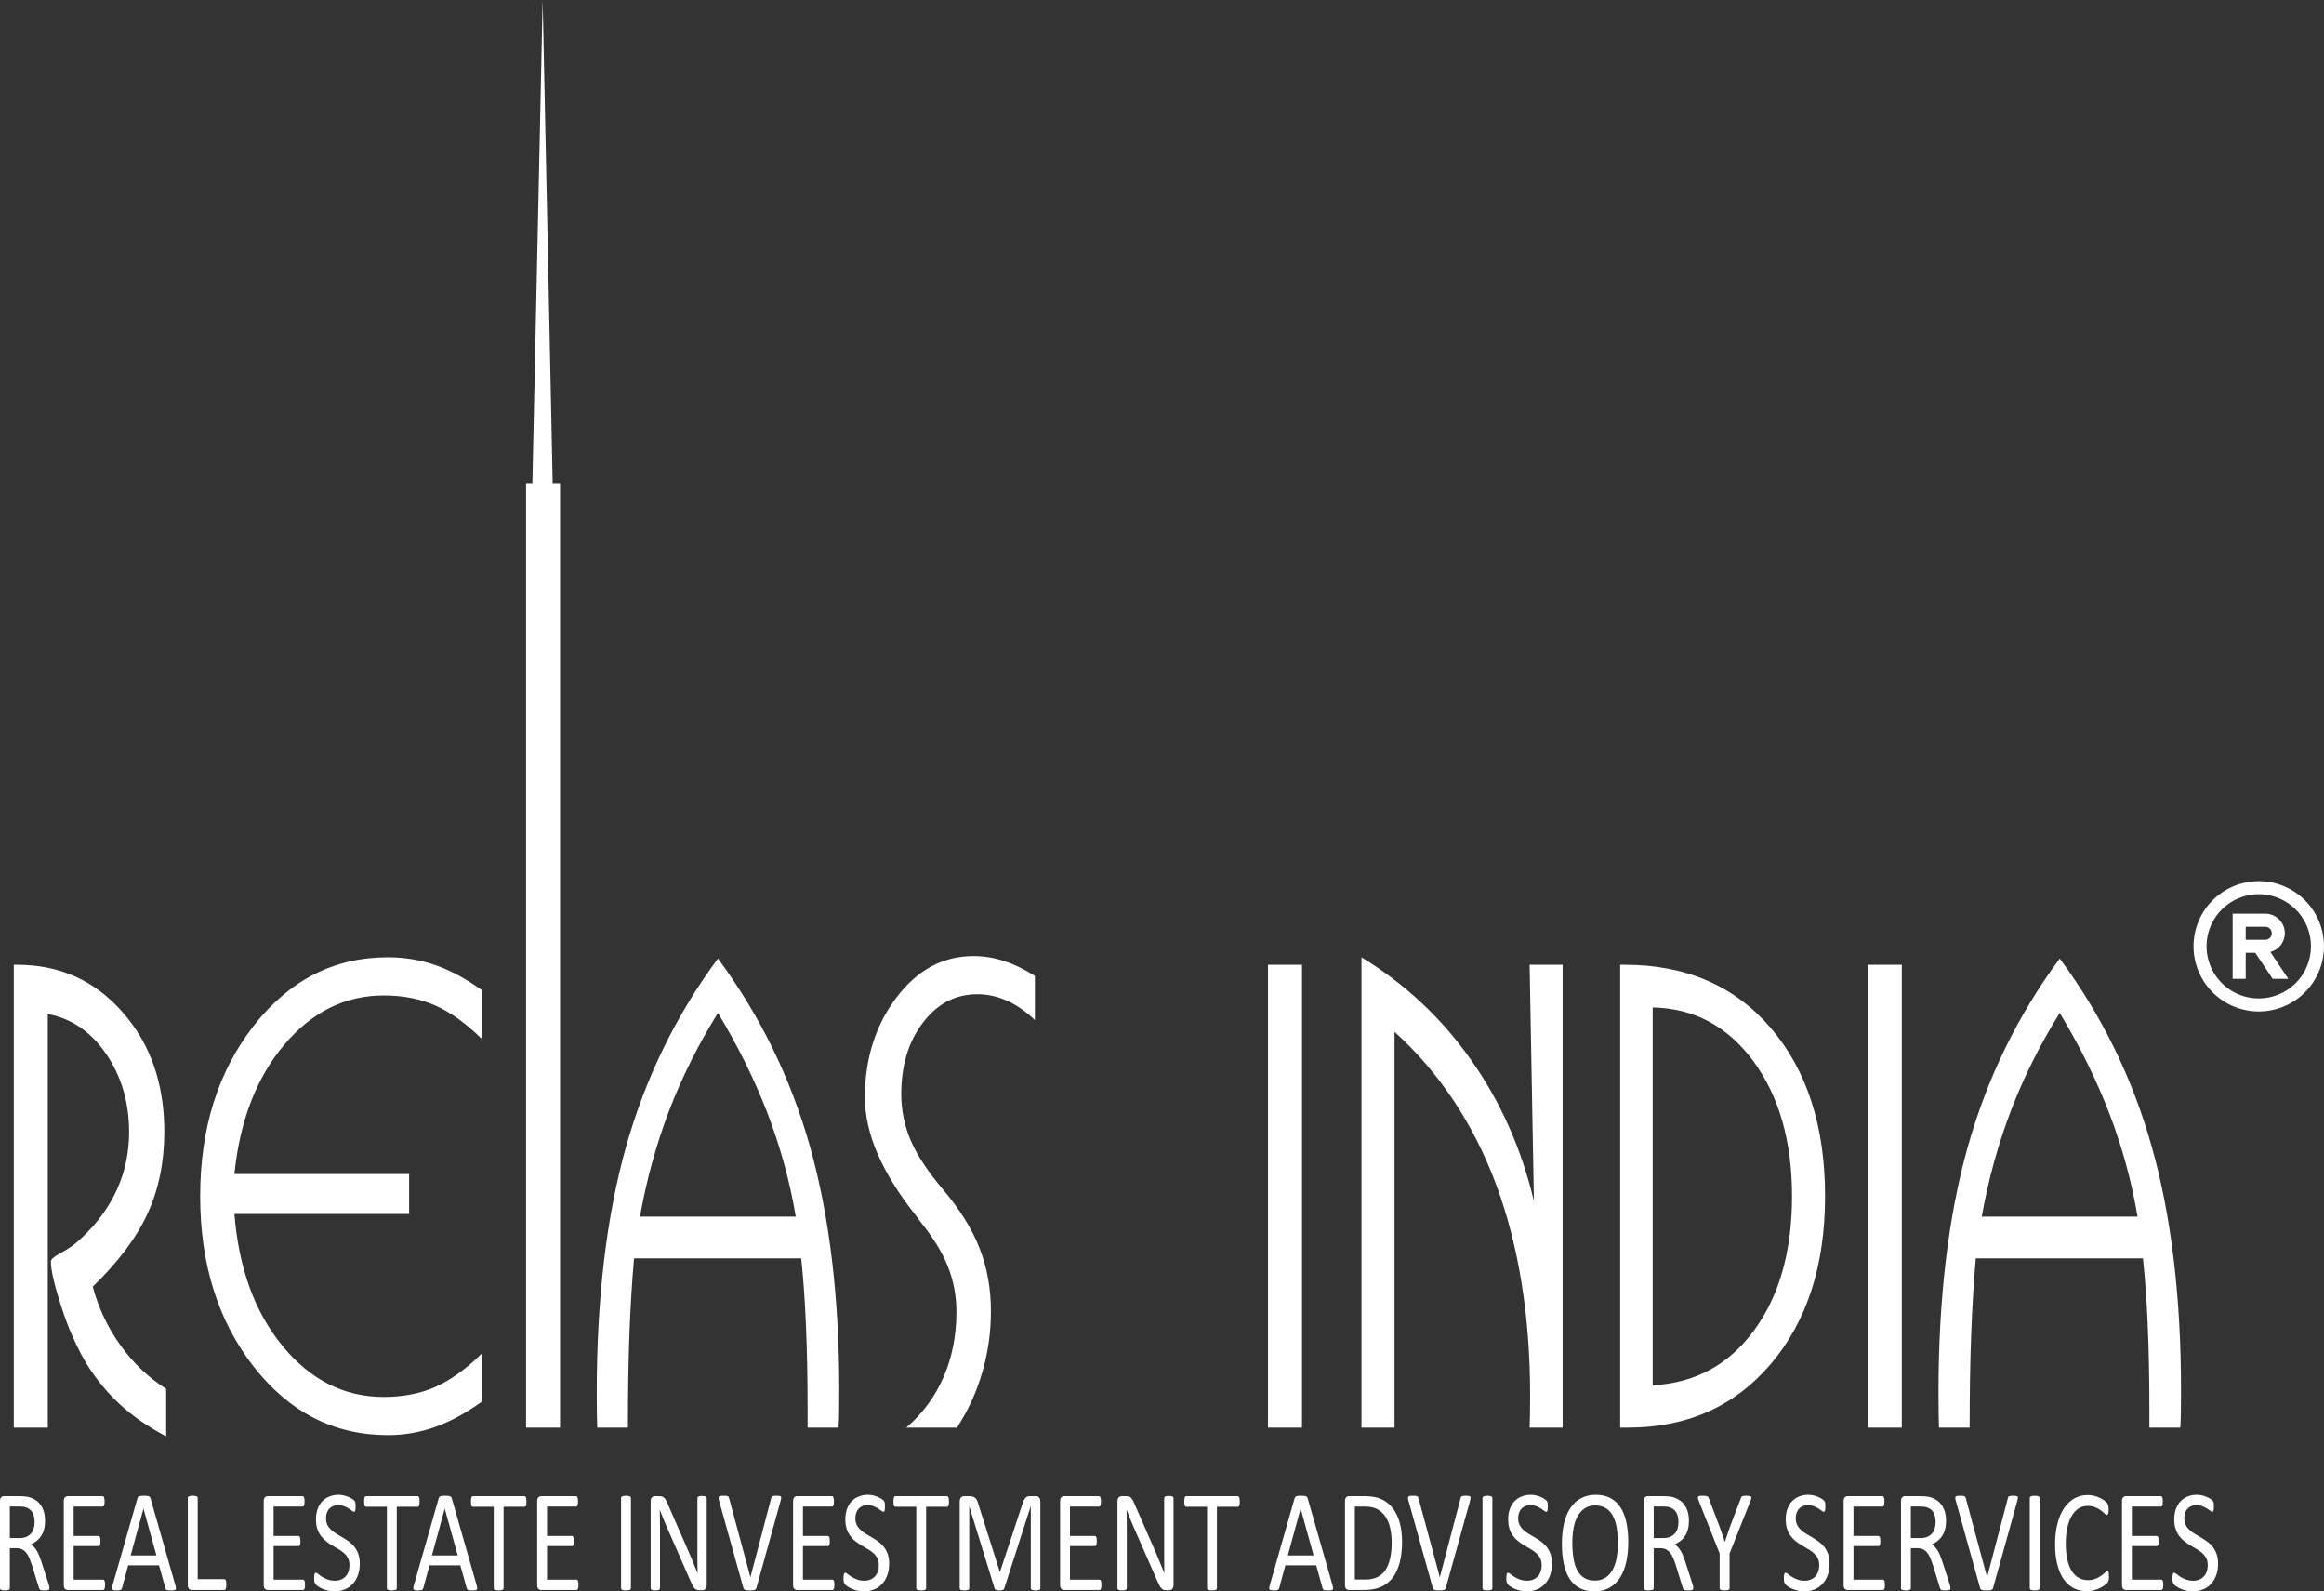 <svg width="149" height="102" viewBox="0 0 149 102" fill="none" xmlns="http://www.w3.org/2000/svg">
<rect x="0" y="0" width="149" height="102" fill="#333333" stroke="none"/>
<g clip-path="url(#clip0_107_583)">
<path d="M3.064 91.505H0.885V61.838H1.098C3.834 61.838 6.086 62.85 7.866 64.883C9.645 66.907 10.535 69.458 10.535 72.529C10.535 74.483 10.176 76.231 9.458 77.789C8.745 79.342 7.57 80.899 5.947 82.47C6.311 83.832 6.903 85.081 7.72 86.225C8.542 87.369 9.521 88.303 10.654 89.019V92.064C9.531 91.473 8.559 90.809 7.735 90.058C6.92 89.316 6.207 88.454 5.593 87.481C4.943 86.41 4.391 85.18 3.944 83.786C3.491 82.393 3.262 81.419 3.262 80.854C3.262 80.709 3.496 80.518 3.954 80.275C4.417 80.032 4.844 79.723 5.229 79.348C6.233 78.408 6.992 77.368 7.507 76.224C8.023 75.08 8.277 73.864 8.277 72.568C8.277 70.662 7.788 68.999 6.815 67.565C5.838 66.132 4.589 65.277 3.064 64.994V91.505ZM30.881 86.764V89.849C29.836 90.592 28.832 91.137 27.869 91.473C26.912 91.814 25.908 91.985 24.862 91.985C21.419 91.985 18.551 90.519 16.262 87.594C13.979 84.667 12.834 81.024 12.834 76.672C12.834 72.319 13.979 68.677 16.262 65.751C18.551 62.825 21.419 61.358 24.862 61.358C25.929 61.358 26.943 61.522 27.911 61.858C28.873 62.194 29.867 62.726 30.881 63.456V66.579C29.877 65.593 28.889 64.883 27.916 64.449C26.948 64.022 25.84 63.804 24.603 63.804C22.12 63.804 19.993 64.863 18.214 66.974C16.439 69.084 15.373 71.839 15.03 75.245H26.23V77.809H15.03C15.306 81.287 16.335 84.114 18.125 86.284C19.914 88.454 22.074 89.539 24.603 89.539C25.84 89.539 26.948 89.323 27.916 88.895C28.889 88.461 29.877 87.751 30.881 86.764ZM33.727 91.505V30.962L34.133 30.96L34.792 0L35.433 30.96L35.907 30.962V91.505H33.727ZM41.031 77.98H51.02C50.65 75.771 50.057 73.588 49.235 71.424C48.408 69.262 47.342 67.092 46.03 64.923C44.76 66.968 43.715 69.058 42.893 71.208C42.071 73.365 41.452 75.619 41.031 77.98ZM38.29 91.505C38.279 91.249 38.274 90.965 38.269 90.657C38.264 90.348 38.259 89.894 38.259 89.289C38.259 83.227 38.882 77.98 40.126 73.542C41.37 69.104 43.341 65.073 46.03 61.437C48.726 65.073 50.697 69.098 51.94 73.522C53.183 77.947 53.808 83.154 53.808 89.138C53.808 89.763 53.803 90.242 53.797 90.572C53.792 90.9 53.782 91.21 53.761 91.505H51.779V90.447C51.779 88.349 51.743 86.501 51.67 84.883C51.602 83.273 51.498 81.866 51.369 80.656H40.652C40.521 82.109 40.422 83.727 40.354 85.522C40.287 87.317 40.257 89.309 40.257 91.505H38.29ZM58.105 91.505C59.151 90.604 59.947 89.526 60.498 88.256C61.044 86.995 61.32 85.6 61.32 84.089C61.32 83.076 61.143 82.116 60.784 81.209C60.431 80.302 59.838 79.328 59 78.289C58.942 78.21 58.849 78.093 58.73 77.921C56.544 75.173 55.452 72.655 55.452 70.353C55.452 67.861 56.124 65.725 57.465 63.949C58.808 62.167 60.457 61.279 62.418 61.279C63.068 61.279 63.713 61.384 64.353 61.589C64.993 61.793 65.659 62.115 66.351 62.548V65.383C65.794 64.844 65.202 64.429 64.577 64.146C63.947 63.863 63.313 63.725 62.663 63.725C61.259 63.725 60.093 64.33 59.172 65.547C58.246 66.757 57.783 68.282 57.783 70.123C57.783 71.162 57.986 72.148 58.386 73.088C58.787 74.028 59.473 75.074 60.452 76.231C61.529 77.5 62.314 78.757 62.797 79.992C63.287 81.235 63.531 82.583 63.531 84.049C63.531 85.383 63.349 86.685 62.979 87.948C62.615 89.217 62.074 90.4 61.352 91.505H58.105ZM81.297 91.505V61.838H83.477V91.505H81.297ZM87.29 91.505V61.358C90.073 63.055 92.415 65.237 94.303 67.92C96.197 70.596 97.543 73.615 98.345 76.981L98.069 61.838H100.186V91.505H98.069C98.079 91.262 98.085 90.999 98.091 90.716C98.096 90.433 98.101 90.013 98.101 89.46C98.101 84.338 97.371 79.828 95.921 75.922C94.464 72.017 92.294 68.755 89.408 66.132V91.505H87.29ZM103.876 61.838H104.182C108.1 61.838 111.221 63.192 113.536 65.895C115.85 68.598 117.011 72.187 117.011 76.672C117.011 81.103 115.856 84.68 113.546 87.408C111.231 90.138 108.173 91.505 104.364 91.505H103.876V61.838ZM105.961 64.573V88.789C108.677 88.651 110.84 87.475 112.464 85.266C114.082 83.057 114.893 80.19 114.893 76.672C114.893 73.155 114.067 70.268 112.418 68.019C110.763 65.777 108.614 64.626 105.961 64.573ZM119.753 91.505V61.838H121.933V91.505H119.753ZM127.057 77.98H137.046C136.675 75.771 136.083 73.588 135.26 71.424C134.433 69.262 133.367 67.092 132.056 64.923C130.786 66.968 129.741 69.058 128.919 71.208C128.097 73.365 127.478 75.619 127.057 77.98ZM124.315 91.505C124.304 91.249 124.299 90.965 124.294 90.657C124.288 90.348 124.283 89.894 124.283 89.289C124.283 83.227 124.908 77.98 126.152 73.542C127.394 69.104 129.367 65.073 132.056 61.437C134.75 65.073 136.722 69.098 137.965 73.522C139.209 77.947 139.834 83.154 139.834 89.138C139.834 89.763 139.828 90.242 139.823 90.572C139.818 90.9 139.808 91.21 139.786 91.505H137.805V90.447C137.805 88.349 137.768 86.501 137.696 84.883C137.628 83.273 137.524 81.866 137.393 80.656H126.676C126.547 82.109 126.448 83.727 126.38 85.522C126.312 87.317 126.281 89.309 126.281 91.505H124.315Z" fill="white"/>
<path d="M3.172 101.791C3.172 101.815 3.169 101.837 3.161 101.856C3.155 101.875 3.139 101.888 3.113 101.902C3.09 101.915 3.054 101.924 3.011 101.93C2.967 101.936 2.908 101.94 2.835 101.94C2.771 101.94 2.718 101.936 2.678 101.93C2.638 101.924 2.605 101.912 2.581 101.9C2.556 101.886 2.537 101.867 2.524 101.842C2.51 101.816 2.499 101.786 2.489 101.748L2.052 100.331C1.999 100.169 1.945 100.022 1.891 99.888C1.835 99.752 1.771 99.637 1.694 99.538C1.619 99.442 1.53 99.365 1.427 99.311C1.324 99.257 1.2 99.231 1.055 99.231H0.632V101.791C0.632 101.815 0.625 101.837 0.615 101.856C0.604 101.875 0.586 101.888 0.563 101.9C0.54 101.911 0.509 101.92 0.468 101.927C0.427 101.935 0.378 101.94 0.315 101.94C0.255 101.94 0.203 101.935 0.163 101.927C0.122 101.92 0.09 101.911 0.065 101.9C0.041 101.888 0.023 101.875 0.015 101.856C0.004 101.837 0 101.815 0 101.791V96.224C0 96.102 0.025 96.018 0.074 95.97C0.125 95.922 0.178 95.898 0.233 95.898H1.246C1.365 95.898 1.466 95.902 1.546 95.909C1.625 95.917 1.697 95.927 1.759 95.934C1.945 95.976 2.107 96.04 2.248 96.126C2.389 96.213 2.507 96.323 2.603 96.457C2.698 96.59 2.77 96.743 2.819 96.913C2.866 97.086 2.89 97.275 2.89 97.483C2.89 97.685 2.869 97.865 2.825 98.024C2.782 98.183 2.721 98.325 2.639 98.447C2.559 98.569 2.462 98.676 2.349 98.766C2.236 98.855 2.11 98.931 1.97 98.993C2.049 99.035 2.12 99.091 2.184 99.158C2.248 99.225 2.307 99.304 2.362 99.398C2.417 99.49 2.47 99.597 2.519 99.717C2.568 99.839 2.616 99.974 2.665 100.127L3.092 101.451C3.126 101.563 3.149 101.642 3.159 101.686C3.167 101.731 3.172 101.766 3.172 101.791ZM2.22 97.567C2.22 97.33 2.179 97.132 2.096 96.969C2.01 96.808 1.872 96.69 1.677 96.619C1.615 96.596 1.546 96.582 1.467 96.572C1.392 96.564 1.289 96.558 1.166 96.558H0.632V98.583H1.249C1.417 98.583 1.561 98.558 1.682 98.508C1.803 98.457 1.904 98.385 1.985 98.294C2.066 98.202 2.126 98.095 2.163 97.972C2.201 97.847 2.22 97.712 2.22 97.567ZM6.735 101.582C6.735 101.637 6.733 101.686 6.728 101.727C6.724 101.771 6.715 101.805 6.703 101.832C6.69 101.861 6.676 101.88 6.66 101.892C6.645 101.905 6.626 101.911 6.607 101.911H4.323C4.267 101.911 4.214 101.887 4.164 101.84C4.114 101.791 4.089 101.707 4.089 101.587V96.224C4.089 96.102 4.114 96.018 4.164 95.97C4.214 95.922 4.267 95.898 4.323 95.898H6.581C6.601 95.898 6.618 95.904 6.635 95.917C6.65 95.93 6.664 95.95 6.672 95.977C6.682 96.005 6.691 96.04 6.697 96.082C6.703 96.124 6.706 96.176 6.706 96.238C6.706 96.293 6.703 96.343 6.697 96.384C6.691 96.427 6.682 96.46 6.672 96.487C6.664 96.512 6.65 96.531 6.635 96.543C6.618 96.557 6.601 96.564 6.581 96.564H4.721V98.449H6.316C6.336 98.449 6.354 98.457 6.37 98.47C6.385 98.484 6.399 98.504 6.41 98.528C6.421 98.553 6.429 98.587 6.434 98.631C6.439 98.673 6.441 98.725 6.441 98.784C6.441 98.839 6.439 98.888 6.434 98.928C6.429 98.969 6.421 99 6.41 99.025C6.399 99.049 6.385 99.069 6.37 99.078C6.354 99.089 6.336 99.096 6.316 99.096H4.721V101.247H6.607C6.626 101.247 6.645 101.253 6.66 101.266C6.676 101.278 6.69 101.297 6.703 101.323C6.715 101.35 6.724 101.384 6.728 101.426C6.733 101.467 6.735 101.52 6.735 101.582ZM11.248 101.628C11.267 101.696 11.278 101.751 11.279 101.792C11.28 101.835 11.27 101.867 11.252 101.887C11.232 101.91 11.199 101.924 11.154 101.93C11.108 101.936 11.048 101.94 10.972 101.94C10.896 101.94 10.835 101.936 10.79 101.932C10.745 101.927 10.711 101.92 10.687 101.91C10.663 101.899 10.647 101.882 10.635 101.866C10.624 101.846 10.614 101.822 10.604 101.796L10.196 100.331H8.218L7.828 101.777C7.821 101.805 7.811 101.828 7.799 101.848C7.787 101.868 7.769 101.886 7.745 101.9C7.723 101.912 7.689 101.924 7.646 101.93C7.604 101.936 7.548 101.94 7.479 101.94C7.408 101.94 7.35 101.935 7.305 101.927C7.26 101.92 7.227 101.905 7.21 101.882C7.191 101.862 7.182 101.831 7.183 101.787C7.184 101.746 7.194 101.691 7.215 101.623L8.81 96.038C8.82 96.003 8.832 95.976 8.848 95.954C8.865 95.932 8.887 95.916 8.919 95.903C8.949 95.891 8.988 95.882 9.037 95.878C9.084 95.873 9.145 95.869 9.219 95.869C9.296 95.869 9.362 95.873 9.413 95.878C9.465 95.882 9.506 95.891 9.537 95.903C9.57 95.916 9.594 95.933 9.611 95.957C9.629 95.98 9.642 96.008 9.652 96.042L11.248 101.628ZM9.2 96.698H9.196L8.377 99.696H10.03L9.2 96.698ZM14.509 101.563C14.509 101.624 14.507 101.677 14.502 101.718C14.497 101.761 14.489 101.796 14.478 101.826C14.467 101.855 14.453 101.876 14.438 101.891C14.421 101.905 14.403 101.911 14.38 101.911H12.277C12.22 101.911 12.168 101.887 12.117 101.84C12.067 101.791 12.042 101.707 12.042 101.587V96.018C12.042 95.995 12.047 95.973 12.057 95.954C12.066 95.934 12.084 95.921 12.109 95.909C12.133 95.898 12.166 95.891 12.208 95.882C12.249 95.874 12.299 95.869 12.358 95.869C12.42 95.869 12.47 95.874 12.51 95.882C12.552 95.891 12.584 95.898 12.608 95.909C12.633 95.921 12.65 95.934 12.66 95.954C12.67 95.973 12.675 95.995 12.675 96.018V101.218H14.38C14.403 101.218 14.421 101.226 14.438 101.241C14.453 101.253 14.467 101.273 14.478 101.301C14.489 101.326 14.497 101.361 14.502 101.405C14.507 101.447 14.509 101.5 14.509 101.563ZM19.555 101.582C19.555 101.637 19.553 101.686 19.548 101.727C19.544 101.771 19.535 101.805 19.523 101.832C19.51 101.861 19.496 101.88 19.48 101.892C19.465 101.905 19.446 101.911 19.427 101.911H17.143C17.087 101.911 17.034 101.887 16.984 101.84C16.934 101.791 16.909 101.707 16.909 101.587V96.224C16.909 96.102 16.934 96.018 16.984 95.97C17.034 95.922 17.087 95.898 17.143 95.898H19.401C19.421 95.898 19.439 95.904 19.455 95.917C19.47 95.93 19.484 95.95 19.493 95.977C19.503 96.005 19.511 96.04 19.518 96.082C19.523 96.124 19.526 96.176 19.526 96.238C19.526 96.293 19.523 96.343 19.518 96.384C19.511 96.427 19.503 96.46 19.493 96.487C19.484 96.512 19.47 96.531 19.455 96.543C19.439 96.557 19.421 96.564 19.401 96.564H17.541V98.449H19.136C19.156 98.449 19.174 98.457 19.19 98.47C19.205 98.484 19.219 98.504 19.23 98.528C19.242 98.553 19.249 98.587 19.254 98.631C19.259 98.673 19.262 98.725 19.262 98.784C19.262 98.839 19.259 98.888 19.254 98.928C19.249 98.969 19.242 99 19.23 99.025C19.219 99.049 19.205 99.069 19.19 99.078C19.174 99.089 19.156 99.096 19.136 99.096H17.541V101.247H19.427C19.446 101.247 19.465 101.253 19.48 101.266C19.496 101.278 19.51 101.297 19.523 101.323C19.535 101.35 19.544 101.384 19.548 101.426C19.553 101.467 19.555 101.52 19.555 101.582ZM23.067 100.226C23.067 100.506 23.025 100.757 22.944 100.978C22.861 101.198 22.748 101.384 22.601 101.536C22.456 101.691 22.285 101.807 22.087 101.882C21.89 101.96 21.677 102 21.449 102C21.29 102 21.142 101.982 21.006 101.947C20.87 101.915 20.749 101.873 20.642 101.822C20.535 101.773 20.446 101.723 20.374 101.67C20.301 101.617 20.251 101.571 20.223 101.535C20.194 101.498 20.174 101.45 20.16 101.392C20.146 101.336 20.14 101.26 20.14 101.163C20.14 101.094 20.143 101.039 20.148 100.993C20.153 100.949 20.16 100.912 20.169 100.885C20.179 100.856 20.192 100.837 20.207 100.826C20.221 100.816 20.238 100.811 20.258 100.811C20.292 100.811 20.341 100.836 20.402 100.889C20.465 100.943 20.546 100.999 20.643 101.062C20.742 101.123 20.86 101.182 20.998 101.236C21.137 101.29 21.297 101.316 21.478 101.316C21.616 101.316 21.741 101.292 21.856 101.247C21.97 101.201 22.068 101.134 22.149 101.05C22.232 100.964 22.295 100.86 22.339 100.736C22.383 100.613 22.405 100.471 22.405 100.312C22.405 100.143 22.374 99.996 22.312 99.876C22.252 99.756 22.171 99.65 22.07 99.558C21.97 99.465 21.856 99.383 21.726 99.307C21.598 99.231 21.467 99.153 21.331 99.074C21.197 98.997 21.065 98.908 20.938 98.812C20.81 98.715 20.696 98.602 20.596 98.473C20.495 98.343 20.414 98.19 20.351 98.014C20.29 97.84 20.258 97.631 20.258 97.384C20.258 97.133 20.294 96.91 20.366 96.714C20.439 96.517 20.539 96.352 20.667 96.219C20.797 96.086 20.95 95.983 21.128 95.914C21.305 95.844 21.497 95.809 21.703 95.809C21.808 95.809 21.915 95.822 22.021 95.844C22.128 95.868 22.228 95.898 22.323 95.938C22.417 95.976 22.501 96.021 22.573 96.069C22.648 96.116 22.696 96.155 22.719 96.184C22.743 96.214 22.758 96.236 22.765 96.254C22.773 96.272 22.779 96.293 22.783 96.319C22.788 96.345 22.792 96.377 22.794 96.414C22.797 96.452 22.798 96.5 22.798 96.558C22.798 96.614 22.797 96.662 22.793 96.707C22.789 96.75 22.783 96.787 22.777 96.817C22.769 96.845 22.758 96.868 22.745 96.882C22.732 96.894 22.716 96.902 22.699 96.902C22.673 96.902 22.63 96.88 22.572 96.838C22.515 96.793 22.444 96.745 22.361 96.69C22.277 96.636 22.179 96.587 22.065 96.542C21.951 96.496 21.823 96.475 21.681 96.475C21.548 96.475 21.433 96.496 21.335 96.542C21.237 96.587 21.157 96.647 21.093 96.721C21.029 96.794 20.981 96.883 20.95 96.987C20.917 97.088 20.901 97.196 20.901 97.311C20.901 97.478 20.932 97.622 20.994 97.743C21.055 97.864 21.135 97.972 21.238 98.063C21.34 98.157 21.455 98.242 21.585 98.319C21.715 98.397 21.847 98.474 21.982 98.553C22.117 98.633 22.25 98.72 22.379 98.814C22.509 98.909 22.625 99.019 22.727 99.148C22.828 99.277 22.911 99.429 22.973 99.603C23.035 99.78 23.067 99.985 23.067 100.226ZM26.902 96.243C26.902 96.302 26.899 96.352 26.894 96.394C26.889 96.439 26.882 96.475 26.87 96.499C26.859 96.526 26.845 96.546 26.83 96.558C26.814 96.571 26.796 96.577 26.776 96.577H25.438V101.791C25.438 101.815 25.433 101.837 25.423 101.856C25.413 101.875 25.397 101.888 25.372 101.9C25.348 101.911 25.315 101.92 25.275 101.927C25.234 101.935 25.184 101.94 25.122 101.94C25.063 101.94 25.013 101.935 24.972 101.927C24.93 101.92 24.896 101.911 24.872 101.9C24.847 101.888 24.831 101.875 24.821 101.856C24.811 101.837 24.806 101.815 24.806 101.791V96.577H23.468C23.448 96.577 23.43 96.571 23.414 96.558C23.398 96.546 23.385 96.526 23.375 96.499C23.366 96.475 23.358 96.439 23.352 96.394C23.345 96.352 23.343 96.302 23.343 96.243C23.343 96.184 23.345 96.131 23.352 96.087C23.358 96.041 23.366 96.005 23.375 95.977C23.385 95.95 23.398 95.93 23.414 95.917C23.43 95.904 23.448 95.898 23.468 95.898H26.776C26.796 95.898 26.814 95.904 26.83 95.917C26.845 95.93 26.859 95.95 26.87 95.977C26.882 96.005 26.889 96.041 26.894 96.087C26.899 96.131 26.902 96.184 26.902 96.243ZM30.564 101.628C30.582 101.696 30.594 101.751 30.596 101.792C30.596 101.835 30.586 101.867 30.567 101.887C30.548 101.91 30.516 101.924 30.469 101.93C30.424 101.936 30.365 101.94 30.287 101.94C30.212 101.94 30.151 101.936 30.107 101.932C30.06 101.927 30.026 101.92 30.003 101.91C29.98 101.899 29.962 101.882 29.951 101.866C29.94 101.846 29.93 101.822 29.921 101.796L29.512 100.331H27.534L27.144 101.777C27.136 101.805 27.126 101.828 27.115 101.848C27.102 101.868 27.085 101.886 27.061 101.9C27.038 101.912 27.005 101.924 26.962 101.93C26.919 101.936 26.864 101.94 26.795 101.94C26.723 101.94 26.666 101.935 26.62 101.927C26.575 101.92 26.543 101.905 26.525 101.882C26.506 101.862 26.498 101.831 26.499 101.787C26.5 101.746 26.51 101.691 26.53 101.623L28.125 96.038C28.135 96.003 28.148 95.976 28.164 95.954C28.18 95.932 28.203 95.916 28.234 95.903C28.265 95.891 28.303 95.882 28.352 95.878C28.4 95.873 28.462 95.869 28.534 95.869C28.612 95.869 28.677 95.873 28.729 95.878C28.78 95.882 28.822 95.891 28.854 95.903C28.886 95.916 28.91 95.933 28.927 95.957C28.945 95.98 28.957 96.008 28.967 96.042L30.564 101.628ZM28.515 96.698H28.512L27.692 99.696H29.346L28.515 96.698ZM33.752 96.243C33.752 96.302 33.75 96.352 33.745 96.394C33.74 96.439 33.732 96.475 33.721 96.499C33.71 96.526 33.696 96.546 33.681 96.558C33.664 96.571 33.647 96.577 33.627 96.577H32.288V101.791C32.288 101.815 32.283 101.837 32.273 101.856C32.264 101.875 32.248 101.888 32.222 101.9C32.197 101.911 32.165 101.92 32.126 101.927C32.083 101.935 32.033 101.94 31.973 101.94C31.914 101.94 31.862 101.935 31.822 101.927C31.781 101.92 31.747 101.911 31.723 101.9C31.697 101.888 31.682 101.875 31.67 101.856C31.662 101.837 31.655 101.815 31.655 101.791V96.577H30.317C30.297 96.577 30.28 96.571 30.264 96.558C30.247 96.546 30.235 96.526 30.225 96.499C30.216 96.475 30.207 96.439 30.201 96.394C30.195 96.352 30.193 96.302 30.193 96.243C30.193 96.184 30.195 96.131 30.201 96.087C30.207 96.041 30.216 96.005 30.225 95.977C30.235 95.95 30.247 95.93 30.264 95.917C30.28 95.904 30.297 95.898 30.317 95.898H33.627C33.647 95.898 33.664 95.904 33.681 95.917C33.696 95.93 33.71 95.95 33.721 95.977C33.732 96.005 33.74 96.041 33.745 96.087C33.75 96.131 33.752 96.184 33.752 96.243ZM37.087 101.582C37.087 101.637 37.084 101.686 37.079 101.727C37.075 101.771 37.066 101.805 37.054 101.832C37.041 101.861 37.028 101.88 37.011 101.892C36.996 101.905 36.977 101.911 36.959 101.911H34.675C34.618 101.911 34.565 101.887 34.515 101.84C34.465 101.791 34.44 101.707 34.44 101.587V96.224C34.44 96.102 34.465 96.018 34.515 95.97C34.565 95.922 34.618 95.898 34.675 95.898H36.932C36.952 95.898 36.97 95.904 36.986 95.917C37.001 95.93 37.015 95.95 37.024 95.977C37.034 96.005 37.043 96.04 37.049 96.082C37.054 96.124 37.058 96.176 37.058 96.238C37.058 96.293 37.054 96.343 37.049 96.384C37.043 96.427 37.034 96.46 37.024 96.487C37.015 96.512 37.001 96.531 36.986 96.543C36.97 96.557 36.952 96.564 36.932 96.564H35.072V98.449H36.667C36.688 98.449 36.705 98.457 36.721 98.47C36.736 98.484 36.75 98.504 36.761 98.528C36.773 98.553 36.78 98.587 36.785 98.631C36.79 98.673 36.793 98.725 36.793 98.784C36.793 98.839 36.79 98.888 36.785 98.928C36.78 98.969 36.773 99 36.761 99.025C36.75 99.049 36.736 99.069 36.721 99.078C36.705 99.089 36.688 99.096 36.667 99.096H35.072V101.247H36.959C36.977 101.247 36.996 101.253 37.011 101.266C37.028 101.278 37.041 101.297 37.054 101.323C37.066 101.35 37.075 101.384 37.079 101.426C37.084 101.467 37.087 101.52 37.087 101.582ZM40.451 101.791C40.451 101.815 40.446 101.837 40.436 101.856C40.426 101.875 40.41 101.888 40.385 101.9C40.361 101.911 40.328 101.92 40.287 101.927C40.246 101.935 40.196 101.94 40.135 101.94C40.076 101.94 40.026 101.935 39.984 101.927C39.943 101.92 39.909 101.911 39.885 101.9C39.86 101.888 39.842 101.875 39.834 101.856C39.824 101.837 39.819 101.815 39.819 101.791V96.018C39.819 95.995 39.824 95.973 39.835 95.954C39.846 95.934 39.865 95.921 39.89 95.909C39.916 95.898 39.949 95.891 39.989 95.882C40.029 95.874 40.078 95.869 40.135 95.869C40.196 95.869 40.246 95.874 40.287 95.882C40.328 95.891 40.361 95.898 40.385 95.909C40.41 95.921 40.426 95.934 40.436 95.954C40.446 95.973 40.451 95.995 40.451 96.018V101.791ZM45.311 101.582C45.311 101.643 45.304 101.696 45.287 101.741C45.271 101.783 45.251 101.818 45.225 101.846C45.2 101.875 45.171 101.893 45.138 101.906C45.107 101.92 45.075 101.926 45.043 101.926H44.841C44.777 101.926 44.721 101.916 44.674 101.9C44.626 101.882 44.581 101.851 44.537 101.807C44.494 101.762 44.452 101.701 44.409 101.623C44.366 101.546 44.319 101.446 44.267 101.326L42.768 97.907C42.688 97.729 42.609 97.544 42.53 97.352C42.45 97.156 42.376 96.969 42.308 96.787H42.301C42.306 97.008 42.309 97.237 42.312 97.468C42.313 97.702 42.315 97.932 42.315 98.162V101.791C42.315 101.811 42.311 101.833 42.301 101.852C42.291 101.873 42.274 101.888 42.251 101.9C42.228 101.911 42.197 101.92 42.159 101.927C42.121 101.935 42.072 101.94 42.013 101.94C41.954 101.94 41.907 101.935 41.868 101.927C41.83 101.92 41.8 101.911 41.779 101.9C41.756 101.888 41.74 101.873 41.731 101.852C41.721 101.833 41.716 101.811 41.716 101.791V96.243C41.716 96.119 41.742 96.03 41.796 95.977C41.85 95.926 41.909 95.898 41.973 95.898H42.274C42.346 95.898 42.405 95.906 42.453 95.922C42.5 95.937 42.544 95.963 42.582 95.998C42.62 96.034 42.656 96.084 42.692 96.147C42.727 96.211 42.766 96.29 42.808 96.387L43.962 99.025C44.034 99.186 44.102 99.344 44.168 99.498C44.235 99.651 44.299 99.802 44.359 99.951C44.42 100.098 44.482 100.246 44.541 100.39C44.601 100.533 44.661 100.679 44.719 100.823H44.723C44.718 100.579 44.715 100.325 44.714 100.06C44.713 99.796 44.713 99.54 44.713 99.296V96.034C44.713 96.011 44.718 95.992 44.727 95.973C44.736 95.954 44.753 95.938 44.777 95.923C44.799 95.909 44.831 95.899 44.868 95.893C44.906 95.887 44.956 95.884 45.018 95.884C45.072 95.884 45.118 95.887 45.157 95.893C45.196 95.899 45.227 95.909 45.248 95.923C45.271 95.938 45.287 95.954 45.296 95.973C45.306 95.992 45.311 96.011 45.311 96.034V101.582ZM48.499 101.772C48.489 101.807 48.476 101.833 48.459 101.856C48.441 101.878 48.417 101.893 48.387 101.906C48.356 101.92 48.317 101.927 48.269 101.932C48.221 101.936 48.162 101.94 48.091 101.94C48.037 101.94 47.989 101.939 47.949 101.936C47.909 101.935 47.874 101.932 47.845 101.926C47.815 101.92 47.79 101.911 47.77 101.905C47.748 101.897 47.731 101.886 47.716 101.875C47.701 101.862 47.689 101.846 47.681 101.831C47.672 101.813 47.664 101.792 47.657 101.767L46.102 96.183C46.082 96.114 46.072 96.058 46.071 96.017C46.069 95.975 46.079 95.943 46.102 95.922C46.124 95.899 46.16 95.886 46.209 95.879C46.258 95.873 46.324 95.869 46.407 95.869C46.476 95.869 46.53 95.873 46.571 95.878C46.611 95.882 46.643 95.891 46.664 95.903C46.687 95.916 46.703 95.932 46.714 95.952C46.726 95.971 46.736 95.997 46.746 96.028L48.11 101.088H48.114L49.44 96.038C49.447 96.003 49.456 95.976 49.466 95.954C49.475 95.932 49.493 95.916 49.518 95.903C49.542 95.891 49.577 95.882 49.621 95.878C49.665 95.873 49.724 95.869 49.796 95.869C49.873 95.869 49.933 95.874 49.977 95.882C50.021 95.891 50.051 95.904 50.067 95.927C50.083 95.947 50.089 95.98 50.085 96.022C50.081 96.064 50.07 96.119 50.05 96.188L48.499 101.772ZM53.495 101.582C53.495 101.637 53.492 101.686 53.487 101.727C53.483 101.771 53.474 101.805 53.462 101.832C53.449 101.861 53.436 101.88 53.419 101.892C53.404 101.905 53.385 101.911 53.367 101.911H51.083C51.026 101.911 50.974 101.887 50.923 101.84C50.873 101.791 50.848 101.707 50.848 101.587V96.224C50.848 96.102 50.873 96.018 50.923 95.97C50.974 95.922 51.026 95.898 51.083 95.898H53.34C53.36 95.898 53.378 95.904 53.394 95.917C53.409 95.93 53.423 95.95 53.432 95.977C53.442 96.005 53.451 96.04 53.457 96.082C53.462 96.124 53.466 96.176 53.466 96.238C53.466 96.293 53.462 96.343 53.457 96.384C53.451 96.427 53.442 96.46 53.432 96.487C53.423 96.512 53.409 96.531 53.394 96.543C53.378 96.557 53.36 96.564 53.34 96.564H51.48V98.449H53.075C53.096 98.449 53.113 98.457 53.129 98.47C53.145 98.484 53.158 98.504 53.17 98.528C53.181 98.553 53.188 98.587 53.193 98.631C53.198 98.673 53.201 98.725 53.201 98.784C53.201 98.839 53.198 98.888 53.193 98.928C53.188 98.969 53.181 99 53.17 99.025C53.158 99.049 53.145 99.069 53.129 99.078C53.113 99.089 53.096 99.096 53.075 99.096H51.48V101.247H53.367C53.385 101.247 53.404 101.253 53.419 101.266C53.436 101.278 53.449 101.297 53.462 101.323C53.474 101.35 53.483 101.384 53.487 101.426C53.492 101.467 53.495 101.52 53.495 101.582ZM57.006 100.226C57.006 100.506 56.964 100.757 56.883 100.978C56.8 101.198 56.687 101.384 56.54 101.536C56.395 101.691 56.224 101.807 56.026 101.882C55.829 101.96 55.617 102 55.388 102C55.229 102 55.081 101.982 54.945 101.947C54.81 101.915 54.688 101.873 54.581 101.822C54.475 101.773 54.386 101.723 54.313 101.67C54.24 101.617 54.19 101.571 54.162 101.535C54.133 101.498 54.113 101.45 54.099 101.392C54.086 101.336 54.079 101.26 54.079 101.163C54.079 101.094 54.082 101.039 54.087 100.993C54.092 100.949 54.099 100.912 54.108 100.885C54.118 100.856 54.131 100.837 54.146 100.826C54.16 100.816 54.177 100.811 54.197 100.811C54.231 100.811 54.28 100.836 54.342 100.889C54.404 100.943 54.485 100.999 54.583 101.062C54.682 101.123 54.8 101.182 54.938 101.236C55.076 101.29 55.236 101.316 55.417 101.316C55.555 101.316 55.681 101.292 55.795 101.247C55.909 101.201 56.007 101.134 56.089 101.05C56.171 100.964 56.234 100.86 56.278 100.736C56.322 100.613 56.344 100.471 56.344 100.312C56.344 100.143 56.313 99.996 56.252 99.876C56.191 99.756 56.11 99.65 56.009 99.558C55.909 99.465 55.795 99.383 55.666 99.307C55.538 99.231 55.406 99.153 55.27 99.074C55.136 98.997 55.004 98.908 54.877 98.812C54.749 98.715 54.635 98.602 54.535 98.473C54.434 98.343 54.353 98.19 54.29 98.014C54.229 97.84 54.197 97.631 54.197 97.384C54.197 97.133 54.234 96.91 54.305 96.714C54.378 96.517 54.478 96.352 54.606 96.219C54.736 96.086 54.889 95.983 55.067 95.914C55.244 95.844 55.436 95.809 55.642 95.809C55.747 95.809 55.854 95.822 55.961 95.844C56.067 95.868 56.168 95.898 56.262 95.938C56.356 95.976 56.44 96.021 56.513 96.069C56.587 96.116 56.636 96.155 56.658 96.184C56.682 96.214 56.697 96.236 56.705 96.254C56.712 96.272 56.718 96.293 56.722 96.319C56.727 96.345 56.731 96.377 56.733 96.414C56.736 96.452 56.737 96.5 56.737 96.558C56.737 96.614 56.736 96.662 56.732 96.707C56.728 96.75 56.722 96.787 56.716 96.817C56.708 96.845 56.697 96.868 56.685 96.882C56.671 96.894 56.656 96.902 56.638 96.902C56.612 96.902 56.569 96.88 56.511 96.838C56.454 96.793 56.383 96.745 56.301 96.69C56.217 96.636 56.119 96.587 56.004 96.542C55.89 96.496 55.762 96.475 55.62 96.475C55.487 96.475 55.372 96.496 55.274 96.542C55.176 96.587 55.096 96.647 55.032 96.721C54.968 96.794 54.92 96.883 54.889 96.987C54.856 97.088 54.84 97.196 54.84 97.311C54.84 97.478 54.871 97.622 54.933 97.743C54.994 97.864 55.075 97.972 55.177 98.063C55.279 98.157 55.395 98.242 55.524 98.319C55.654 98.397 55.786 98.474 55.922 98.553C56.056 98.633 56.189 98.72 56.318 98.814C56.449 98.909 56.564 99.019 56.666 99.148C56.767 99.277 56.85 99.429 56.912 99.603C56.974 99.78 57.006 99.985 57.006 100.226Z" fill="white"/>
<path d="M60.841 96.243C60.841 96.302 60.838 96.352 60.833 96.394C60.828 96.439 60.821 96.475 60.809 96.499C60.798 96.526 60.784 96.546 60.769 96.558C60.753 96.571 60.736 96.577 60.715 96.577H59.378V101.791C59.378 101.815 59.373 101.837 59.363 101.856C59.352 101.875 59.336 101.888 59.311 101.9C59.287 101.911 59.255 101.92 59.215 101.927C59.173 101.935 59.123 101.94 59.061 101.94C59.002 101.94 58.952 101.935 58.911 101.927C58.869 101.92 58.836 101.911 58.812 101.9C58.787 101.888 58.77 101.875 58.76 101.856C58.75 101.837 58.745 101.815 58.745 101.791V96.577H57.407C57.387 96.577 57.37 96.571 57.353 96.558C57.337 96.546 57.325 96.526 57.315 96.499C57.306 96.475 57.297 96.439 57.291 96.394C57.284 96.352 57.282 96.302 57.282 96.243C57.282 96.184 57.284 96.131 57.291 96.087C57.297 96.041 57.306 96.005 57.315 95.977C57.325 95.95 57.337 95.93 57.353 95.917C57.37 95.904 57.387 95.898 57.407 95.898H60.715C60.736 95.898 60.753 95.904 60.769 95.917C60.784 95.93 60.798 95.95 60.809 95.977C60.821 96.005 60.828 96.041 60.833 96.087C60.838 96.131 60.841 96.184 60.841 96.243ZM66.701 101.791C66.701 101.815 66.698 101.837 66.688 101.856C66.677 101.875 66.661 101.888 66.636 101.9C66.612 101.911 66.581 101.92 66.543 101.927C66.504 101.935 66.454 101.94 66.394 101.94C66.337 101.94 66.287 101.935 66.247 101.927C66.208 101.92 66.177 101.911 66.153 101.9C66.129 101.888 66.113 101.875 66.102 101.856C66.094 101.837 66.089 101.815 66.089 101.791V96.553H66.08L64.386 101.813C64.377 101.835 64.367 101.855 64.353 101.87C64.341 101.885 64.322 101.899 64.296 101.91C64.271 101.92 64.239 101.927 64.203 101.932C64.169 101.936 64.125 101.94 64.077 101.94C64.025 101.94 63.982 101.936 63.944 101.93C63.908 101.924 63.877 101.915 63.851 101.905C63.828 101.893 63.81 101.88 63.795 101.866C63.781 101.85 63.774 101.832 63.767 101.813L62.146 96.553H62.142V101.791C62.142 101.815 62.137 101.837 62.127 101.856C62.118 101.875 62.101 101.888 62.076 101.9C62.052 101.911 62.02 101.92 61.98 101.927C61.941 101.935 61.891 101.94 61.83 101.94C61.771 101.94 61.722 101.935 61.683 101.927C61.644 101.92 61.613 101.911 61.589 101.9C61.566 101.888 61.55 101.875 61.541 101.856C61.532 101.837 61.529 101.815 61.529 101.791V96.26C61.529 96.13 61.555 96.038 61.609 95.982C61.663 95.927 61.723 95.898 61.79 95.898H62.172C62.25 95.898 62.319 95.908 62.378 95.927C62.437 95.945 62.489 95.975 62.532 96.015C62.576 96.056 62.613 96.106 62.644 96.168C62.672 96.23 62.698 96.303 62.719 96.387L64.099 100.741H64.116L65.551 96.399C65.577 96.308 65.607 96.228 65.64 96.164C65.671 96.099 65.707 96.046 65.744 96.008C65.783 95.968 65.825 95.941 65.872 95.923C65.917 95.906 65.972 95.898 66.034 95.898H66.434C66.47 95.898 66.506 95.904 66.539 95.919C66.572 95.933 66.6 95.956 66.624 95.983C66.647 96.015 66.666 96.051 66.68 96.095C66.695 96.141 66.701 96.195 66.701 96.26V101.791ZM70.614 101.582C70.614 101.637 70.612 101.686 70.607 101.727C70.603 101.771 70.594 101.805 70.582 101.832C70.569 101.861 70.555 101.88 70.539 101.892C70.524 101.905 70.505 101.911 70.486 101.911H68.202C68.146 101.911 68.093 101.887 68.043 101.84C67.993 101.791 67.968 101.707 67.968 101.587V96.224C67.968 96.102 67.993 96.018 68.043 95.97C68.093 95.922 68.146 95.898 68.202 95.898H70.46C70.48 95.898 70.498 95.904 70.514 95.917C70.529 95.93 70.543 95.95 70.551 95.977C70.561 96.005 70.57 96.04 70.576 96.082C70.582 96.124 70.585 96.176 70.585 96.238C70.585 96.293 70.582 96.343 70.576 96.384C70.57 96.427 70.561 96.46 70.551 96.487C70.543 96.512 70.529 96.531 70.514 96.543C70.498 96.557 70.48 96.564 70.46 96.564H68.6V98.449H70.195C70.215 98.449 70.233 98.457 70.249 98.47C70.264 98.484 70.278 98.504 70.289 98.528C70.3 98.553 70.308 98.587 70.313 98.631C70.318 98.673 70.32 98.725 70.32 98.784C70.32 98.839 70.318 98.888 70.313 98.928C70.308 98.969 70.3 99 70.289 99.025C70.278 99.049 70.264 99.069 70.249 99.078C70.233 99.089 70.215 99.096 70.195 99.096H68.6V101.247H70.486C70.505 101.247 70.524 101.253 70.539 101.266C70.555 101.278 70.569 101.297 70.582 101.323C70.594 101.35 70.603 101.384 70.607 101.426C70.612 101.467 70.614 101.52 70.614 101.582ZM75.24 101.582C75.24 101.643 75.232 101.696 75.216 101.741C75.2 101.783 75.18 101.818 75.153 101.846C75.128 101.875 75.099 101.893 75.067 101.906C75.035 101.92 75.004 101.926 74.971 101.926H74.769C74.705 101.926 74.65 101.916 74.602 101.9C74.555 101.882 74.509 101.851 74.466 101.807C74.423 101.762 74.38 101.701 74.338 101.623C74.295 101.546 74.247 101.446 74.196 101.326L72.696 97.907C72.617 97.729 72.538 97.544 72.459 97.352C72.379 97.156 72.305 96.969 72.237 96.787H72.229C72.234 97.008 72.238 97.237 72.24 97.468C72.242 97.702 72.243 97.932 72.243 98.162V101.791C72.243 101.811 72.239 101.833 72.229 101.852C72.219 101.873 72.203 101.888 72.179 101.9C72.156 101.911 72.125 101.92 72.087 101.927C72.05 101.935 72.001 101.94 71.942 101.94C71.883 101.94 71.835 101.935 71.796 101.927C71.759 101.92 71.728 101.911 71.707 101.9C71.685 101.888 71.668 101.873 71.659 101.852C71.65 101.833 71.644 101.811 71.644 101.791V96.243C71.644 96.119 71.671 96.03 71.725 95.977C71.779 95.926 71.838 95.898 71.902 95.898H72.203C72.274 95.898 72.333 95.906 72.381 95.922C72.429 95.937 72.473 95.963 72.51 95.998C72.548 96.034 72.584 96.084 72.621 96.147C72.656 96.211 72.695 96.29 72.736 96.387L73.891 99.025C73.962 99.186 74.03 99.344 74.097 99.498C74.163 99.651 74.227 99.802 74.287 99.951C74.349 100.098 74.41 100.246 74.469 100.39C74.529 100.533 74.59 100.679 74.647 100.823H74.651C74.646 100.579 74.644 100.325 74.642 100.06C74.641 99.796 74.641 99.54 74.641 99.296V96.034C74.641 96.011 74.646 95.992 74.655 95.973C74.665 95.954 74.681 95.938 74.705 95.923C74.728 95.909 74.759 95.899 74.797 95.893C74.834 95.887 74.885 95.884 74.946 95.884C75 95.884 75.046 95.887 75.085 95.893C75.124 95.899 75.156 95.909 75.177 95.923C75.2 95.938 75.216 95.954 75.225 95.973C75.235 95.992 75.24 96.011 75.24 96.034V101.582ZM79.486 96.243C79.486 96.302 79.484 96.352 79.479 96.394C79.474 96.439 79.466 96.475 79.455 96.499C79.444 96.526 79.43 96.546 79.415 96.558C79.399 96.571 79.381 96.577 79.361 96.577H78.023V101.791C78.023 101.815 78.018 101.837 78.008 101.856C77.998 101.875 77.982 101.888 77.957 101.9C77.933 101.911 77.9 101.92 77.86 101.927C77.819 101.935 77.768 101.94 77.707 101.94C77.648 101.94 77.598 101.935 77.556 101.927C77.515 101.92 77.481 101.911 77.457 101.9C77.432 101.888 77.416 101.875 77.406 101.856C77.396 101.837 77.391 101.815 77.391 101.791V96.577H76.053C76.033 96.577 76.015 96.571 75.999 96.558C75.983 96.546 75.97 96.526 75.96 96.499C75.951 96.475 75.942 96.439 75.936 96.394C75.93 96.352 75.927 96.302 75.927 96.243C75.927 96.184 75.93 96.131 75.936 96.087C75.942 96.041 75.951 96.005 75.96 95.977C75.97 95.95 75.983 95.93 75.999 95.917C76.015 95.904 76.033 95.898 76.053 95.898H79.361C79.381 95.898 79.399 95.904 79.415 95.917C79.43 95.93 79.444 95.95 79.455 95.977C79.466 96.005 79.474 96.041 79.479 96.087C79.484 96.131 79.486 96.184 79.486 96.243ZM85.439 101.628C85.457 101.696 85.469 101.751 85.47 101.792C85.471 101.835 85.461 101.867 85.442 101.887C85.422 101.91 85.389 101.924 85.344 101.93C85.299 101.936 85.239 101.94 85.162 101.94C85.087 101.94 85.026 101.936 84.98 101.932C84.935 101.927 84.901 101.92 84.877 101.91C84.854 101.899 84.837 101.882 84.826 101.866C84.815 101.846 84.805 101.822 84.795 101.796L84.387 100.331H82.409L82.019 101.777C82.011 101.805 82.001 101.828 81.99 101.848C81.977 101.868 81.96 101.886 81.936 101.9C81.913 101.912 81.879 101.924 81.837 101.93C81.794 101.936 81.739 101.94 81.67 101.94C81.598 101.94 81.541 101.935 81.496 101.927C81.45 101.92 81.418 101.905 81.4 101.882C81.381 101.862 81.373 101.831 81.374 101.787C81.375 101.746 81.385 101.691 81.405 101.623L83 96.038C83.01 96.003 83.023 95.976 83.039 95.954C83.055 95.932 83.078 95.916 83.109 95.903C83.139 95.891 83.178 95.882 83.227 95.878C83.275 95.873 83.335 95.869 83.409 95.869C83.487 95.869 83.552 95.873 83.604 95.878C83.655 95.882 83.697 95.891 83.728 95.903C83.761 95.916 83.784 95.933 83.802 95.957C83.82 95.98 83.832 96.008 83.842 96.042L85.439 101.628ZM83.391 96.698H83.387L82.567 99.696H84.221L83.391 96.698ZM89.891 98.816C89.891 99.338 89.838 99.792 89.733 100.181C89.627 100.569 89.473 100.891 89.271 101.147C89.069 101.402 88.82 101.594 88.527 101.721C88.233 101.848 87.882 101.911 87.475 101.911H86.468C86.411 101.911 86.358 101.887 86.308 101.84C86.258 101.791 86.233 101.707 86.233 101.587V96.224C86.233 96.102 86.258 96.018 86.308 95.97C86.358 95.922 86.411 95.898 86.468 95.898H87.546C87.957 95.898 88.305 95.965 88.59 96.1C88.873 96.235 89.112 96.428 89.305 96.681C89.497 96.934 89.642 97.24 89.742 97.598C89.841 97.959 89.891 98.365 89.891 98.816ZM89.226 98.849C89.226 98.523 89.193 98.22 89.13 97.942C89.067 97.661 88.966 97.418 88.831 97.214C88.694 97.008 88.522 96.85 88.314 96.734C88.105 96.62 87.837 96.564 87.509 96.564H86.865V101.242H87.515C87.82 101.242 88.076 101.194 88.285 101.098C88.493 101.003 88.666 100.855 88.807 100.657C88.946 100.459 89.051 100.21 89.12 99.911C89.191 99.612 89.226 99.257 89.226 98.849ZM92.699 101.772C92.689 101.807 92.677 101.833 92.659 101.856C92.642 101.878 92.618 101.893 92.588 101.906C92.556 101.92 92.517 101.927 92.47 101.932C92.422 101.936 92.363 101.94 92.292 101.94C92.238 101.94 92.19 101.939 92.15 101.936C92.11 101.935 92.075 101.932 92.046 101.926C92.016 101.92 91.99 101.911 91.97 101.905C91.949 101.897 91.931 101.886 91.916 101.875C91.901 101.862 91.89 101.846 91.881 101.831C91.872 101.813 91.865 101.792 91.857 101.767L90.302 96.183C90.282 96.114 90.272 96.058 90.271 96.017C90.27 95.975 90.28 95.943 90.302 95.922C90.325 95.899 90.36 95.886 90.409 95.879C90.458 95.873 90.525 95.869 90.608 95.869C90.677 95.869 90.731 95.873 90.772 95.878C90.812 95.882 90.843 95.891 90.865 95.903C90.887 95.916 90.904 95.932 90.915 95.952C90.926 95.971 90.936 95.997 90.946 96.028L92.31 101.088H92.314L93.641 96.038C93.648 96.003 93.657 95.976 93.667 95.954C93.676 95.932 93.693 95.916 93.718 95.903C93.742 95.891 93.777 95.882 93.821 95.878C93.865 95.873 93.924 95.869 93.997 95.869C94.074 95.869 94.134 95.874 94.178 95.882C94.222 95.891 94.253 95.904 94.268 95.927C94.283 95.947 94.289 95.98 94.286 96.022C94.282 96.064 94.271 96.119 94.251 96.188L92.699 101.772ZM95.681 101.791C95.681 101.815 95.676 101.837 95.667 101.856C95.656 101.875 95.64 101.888 95.615 101.9C95.592 101.911 95.558 101.92 95.517 101.927C95.477 101.935 95.426 101.94 95.365 101.94C95.307 101.94 95.256 101.935 95.214 101.927C95.173 101.92 95.139 101.911 95.115 101.9C95.09 101.888 95.073 101.875 95.064 101.856C95.054 101.837 95.049 101.815 95.049 101.791V96.018C95.049 95.995 95.054 95.973 95.065 95.954C95.076 95.934 95.095 95.921 95.121 95.909C95.148 95.898 95.179 95.891 95.219 95.882C95.26 95.874 95.31 95.869 95.365 95.869C95.426 95.869 95.477 95.874 95.517 95.882C95.558 95.891 95.592 95.898 95.615 95.909C95.64 95.921 95.656 95.934 95.667 95.954C95.676 95.973 95.681 95.995 95.681 96.018V101.791ZM99.502 100.226C99.502 100.506 99.461 100.757 99.379 100.978C99.296 101.198 99.184 101.384 99.037 101.536C98.891 101.691 98.721 101.807 98.522 101.882C98.324 101.96 98.113 102 97.883 102C97.724 102 97.576 101.982 97.442 101.947C97.306 101.915 97.184 101.873 97.077 101.822C96.971 101.773 96.881 101.723 96.808 101.67C96.737 101.617 96.685 101.571 96.659 101.535C96.63 101.498 96.609 101.45 96.595 101.392C96.581 101.336 96.576 101.26 96.576 101.163C96.576 101.094 96.578 101.039 96.583 100.993C96.587 100.949 96.595 100.912 96.603 100.885C96.614 100.856 96.626 100.837 96.641 100.826C96.656 100.816 96.672 100.811 96.694 100.811C96.727 100.811 96.775 100.836 96.838 100.889C96.901 100.943 96.98 100.999 97.079 101.062C97.178 101.123 97.296 101.182 97.434 101.236C97.571 101.29 97.733 101.316 97.914 101.316C98.052 101.316 98.177 101.292 98.291 101.247C98.404 101.201 98.502 101.134 98.585 101.05C98.668 100.964 98.731 100.86 98.773 100.736C98.818 100.613 98.841 100.471 98.841 100.312C98.841 100.143 98.81 99.996 98.748 99.876C98.687 99.756 98.606 99.65 98.506 99.558C98.404 99.465 98.291 99.383 98.162 99.307C98.034 99.231 97.902 99.153 97.767 99.074C97.632 98.997 97.501 98.908 97.374 98.812C97.245 98.715 97.132 98.602 97.03 98.473C96.931 98.343 96.849 98.19 96.785 98.014C96.724 97.84 96.694 97.631 96.694 97.384C96.694 97.133 96.729 96.91 96.8 96.714C96.874 96.517 96.974 96.352 97.103 96.219C97.232 96.086 97.385 95.983 97.564 95.914C97.74 95.844 97.931 95.809 98.138 95.809C98.244 95.809 98.35 95.822 98.457 95.844C98.564 95.868 98.663 95.898 98.757 95.938C98.852 95.976 98.936 96.021 99.009 96.069C99.083 96.116 99.131 96.155 99.155 96.184C99.179 96.214 99.194 96.236 99.201 96.254C99.209 96.272 99.215 96.293 99.219 96.319C99.224 96.345 99.228 96.377 99.23 96.414C99.233 96.452 99.233 96.5 99.233 96.558C99.233 96.614 99.233 96.662 99.228 96.707C99.225 96.75 99.219 96.787 99.211 96.817C99.205 96.845 99.194 96.868 99.181 96.882C99.167 96.894 99.152 96.902 99.135 96.902C99.108 96.902 99.066 96.88 99.008 96.838C98.95 96.793 98.88 96.745 98.797 96.69C98.713 96.636 98.615 96.587 98.501 96.542C98.385 96.496 98.259 96.475 98.117 96.475C97.984 96.475 97.867 96.496 97.77 96.542C97.671 96.587 97.591 96.647 97.528 96.721C97.463 96.794 97.415 96.883 97.385 96.987C97.351 97.088 97.335 97.196 97.335 97.311C97.335 97.478 97.367 97.622 97.428 97.743C97.491 97.864 97.571 97.972 97.674 98.063C97.776 98.157 97.891 98.242 98.02 98.319C98.15 98.397 98.283 98.474 98.418 98.553C98.552 98.633 98.684 98.72 98.815 98.814C98.945 98.909 99.061 99.019 99.162 99.148C99.264 99.277 99.347 99.429 99.408 99.603C99.471 99.78 99.502 99.985 99.502 100.226ZM104.393 98.836C104.393 99.321 104.348 99.761 104.256 100.151C104.166 100.54 104.03 100.872 103.851 101.147C103.67 101.421 103.444 101.632 103.172 101.779C102.899 101.926 102.582 102 102.219 102C101.862 102 101.553 101.932 101.292 101.797C101.03 101.663 100.815 101.467 100.644 101.211C100.474 100.954 100.347 100.633 100.264 100.252C100.18 99.871 100.139 99.433 100.139 98.938C100.139 98.463 100.184 98.033 100.274 97.646C100.366 97.258 100.501 96.929 100.683 96.659C100.864 96.387 101.091 96.177 101.363 96.03C101.634 95.884 101.952 95.809 102.315 95.809C102.666 95.809 102.971 95.876 103.231 96.01C103.49 96.142 103.706 96.338 103.879 96.594C104.053 96.848 104.181 97.164 104.266 97.542C104.35 97.918 104.393 98.349 104.393 98.836ZM103.726 98.891C103.726 98.551 103.703 98.234 103.655 97.942C103.607 97.647 103.528 97.394 103.416 97.179C103.305 96.963 103.155 96.794 102.97 96.674C102.783 96.553 102.553 96.493 102.278 96.493C102.003 96.493 101.774 96.558 101.587 96.689C101.401 96.818 101.249 96.991 101.134 97.209C101.017 97.425 100.933 97.68 100.883 97.968C100.833 98.259 100.807 98.563 100.807 98.881C100.807 99.234 100.831 99.561 100.878 99.857C100.924 100.156 101.003 100.411 101.112 100.627C101.223 100.842 101.371 101.009 101.555 101.128C101.741 101.248 101.973 101.307 102.253 101.307C102.529 101.307 102.763 101.242 102.951 101.112C103.14 100.981 103.292 100.806 103.408 100.585C103.522 100.364 103.605 100.107 103.654 99.816C103.703 99.524 103.726 99.216 103.726 98.891ZM108.565 101.791C108.565 101.815 108.562 101.837 108.554 101.856C108.548 101.875 108.531 101.888 108.506 101.902C108.483 101.915 108.447 101.924 108.403 101.93C108.36 101.936 108.301 101.94 108.228 101.94C108.164 101.94 108.111 101.936 108.071 101.93C108.031 101.924 107.998 101.912 107.974 101.9C107.949 101.886 107.93 101.867 107.917 101.842C107.903 101.816 107.891 101.786 107.881 101.748L107.445 100.331C107.393 100.169 107.339 100.022 107.284 99.888C107.229 99.752 107.164 99.637 107.087 99.538C107.012 99.442 106.923 99.365 106.82 99.311C106.717 99.257 106.593 99.231 106.448 99.231H106.025V101.791C106.025 101.815 106.019 101.837 106.009 101.856C105.998 101.875 105.98 101.888 105.958 101.9C105.934 101.911 105.902 101.92 105.861 101.927C105.821 101.935 105.771 101.94 105.709 101.94C105.648 101.94 105.597 101.935 105.556 101.927C105.516 101.92 105.483 101.911 105.459 101.9C105.434 101.888 105.417 101.875 105.408 101.856C105.398 101.837 105.393 101.815 105.393 101.791V96.224C105.393 96.102 105.418 96.018 105.468 95.97C105.518 95.922 105.571 95.898 105.628 95.898H106.639C106.76 95.898 106.859 95.902 106.939 95.909C107.018 95.917 107.09 95.927 107.154 95.934C107.338 95.976 107.5 96.04 107.64 96.126C107.782 96.213 107.9 96.323 107.996 96.457C108.091 96.59 108.163 96.743 108.211 96.913C108.259 97.086 108.283 97.275 108.283 97.483C108.283 97.685 108.262 97.865 108.218 98.024C108.175 98.183 108.114 98.325 108.032 98.447C107.952 98.569 107.855 98.676 107.742 98.766C107.629 98.855 107.504 98.931 107.363 98.993C107.442 99.035 107.512 99.091 107.576 99.158C107.64 99.225 107.699 99.304 107.755 99.398C107.81 99.49 107.863 99.597 107.912 99.717C107.96 99.839 108.009 99.974 108.058 100.127L108.485 101.451C108.519 101.563 108.542 101.642 108.552 101.686C108.56 101.731 108.565 101.766 108.565 101.791ZM107.613 97.567C107.613 97.33 107.571 97.132 107.489 96.969C107.405 96.808 107.265 96.69 107.069 96.619C107.008 96.596 106.939 96.582 106.861 96.572C106.785 96.564 106.683 96.558 106.559 96.558H106.025V98.583H106.643C106.81 98.583 106.954 98.558 107.075 98.508C107.196 98.457 107.297 98.385 107.378 98.294C107.459 98.202 107.519 98.095 107.556 97.972C107.594 97.847 107.613 97.712 107.613 97.567ZM110.889 99.573V101.791C110.889 101.815 110.884 101.837 110.874 101.856C110.864 101.875 110.848 101.888 110.823 101.9C110.799 101.911 110.765 101.92 110.724 101.927C110.682 101.935 110.632 101.94 110.573 101.94C110.512 101.94 110.462 101.935 110.42 101.927C110.38 101.92 110.347 101.911 110.321 101.9C110.296 101.888 110.278 101.875 110.268 101.856C110.258 101.837 110.253 101.815 110.253 101.791V99.573L108.908 96.183C108.88 96.111 108.864 96.056 108.858 96.015C108.851 95.975 108.858 95.943 108.877 95.922C108.895 95.899 108.928 95.886 108.976 95.879C109.023 95.873 109.087 95.869 109.169 95.869C109.242 95.869 109.302 95.873 109.347 95.879C109.392 95.886 109.429 95.896 109.455 95.904C109.483 95.916 109.503 95.932 109.517 95.952C109.529 95.971 109.543 95.997 109.554 96.028L110.213 97.757C110.275 97.92 110.335 98.093 110.396 98.272C110.458 98.452 110.521 98.635 110.585 98.816H110.592C110.647 98.64 110.706 98.464 110.766 98.289C110.827 98.115 110.887 97.942 110.948 97.771L111.61 96.034C111.617 96.001 111.627 95.976 111.641 95.954C111.655 95.932 111.673 95.916 111.696 95.904C111.719 95.896 111.752 95.886 111.794 95.879C111.836 95.873 111.888 95.869 111.952 95.869C112.04 95.869 112.109 95.874 112.159 95.882C112.21 95.891 112.245 95.904 112.265 95.927C112.284 95.947 112.291 95.98 112.285 96.018C112.279 96.06 112.262 96.114 112.235 96.183L110.889 99.573ZM117.297 100.226C117.297 100.506 117.256 100.757 117.174 100.978C117.091 101.198 116.978 101.384 116.831 101.536C116.686 101.691 116.515 101.807 116.317 101.882C116.12 101.96 115.908 102 115.679 102C115.52 102 115.372 101.982 115.236 101.947C115.101 101.915 114.979 101.873 114.873 101.822C114.766 101.773 114.677 101.723 114.604 101.67C114.531 101.617 114.481 101.571 114.453 101.535C114.425 101.498 114.404 101.45 114.391 101.392C114.377 101.336 114.371 101.26 114.371 101.163C114.371 101.094 114.373 101.039 114.378 100.993C114.383 100.949 114.391 100.912 114.399 100.885C114.409 100.856 114.422 100.837 114.437 100.826C114.451 100.816 114.468 100.811 114.489 100.811C114.522 100.811 114.571 100.836 114.633 100.889C114.696 100.943 114.776 100.999 114.874 101.062C114.973 101.123 115.091 101.182 115.229 101.236C115.367 101.29 115.528 101.316 115.708 101.316C115.846 101.316 115.972 101.292 116.086 101.247C116.2 101.201 116.298 101.134 116.38 101.05C116.463 100.964 116.525 100.86 116.569 100.736C116.613 100.613 116.636 100.471 116.636 100.312C116.636 100.143 116.604 99.996 116.543 99.876C116.483 99.756 116.401 99.65 116.301 99.558C116.2 99.465 116.086 99.383 115.957 99.307C115.829 99.231 115.697 99.153 115.562 99.074C115.427 98.997 115.295 98.908 115.169 98.812C115.041 98.715 114.927 98.602 114.826 98.473C114.726 98.343 114.644 98.19 114.581 98.014C114.52 97.84 114.489 97.631 114.489 97.384C114.489 97.133 114.525 96.91 114.596 96.714C114.669 96.517 114.77 96.352 114.898 96.219C115.027 96.086 115.18 95.983 115.358 95.914C115.535 95.844 115.727 95.809 115.933 95.809C116.038 95.809 116.145 95.822 116.252 95.844C116.358 95.868 116.459 95.898 116.553 95.938C116.647 95.976 116.731 96.021 116.804 96.069C116.878 96.116 116.927 96.155 116.949 96.184C116.973 96.214 116.988 96.236 116.996 96.254C117.003 96.272 117.01 96.293 117.013 96.319C117.018 96.345 117.022 96.377 117.025 96.414C117.027 96.452 117.029 96.5 117.029 96.558C117.029 96.614 117.027 96.662 117.023 96.707C117.02 96.75 117.013 96.787 117.007 96.817C117 96.845 116.988 96.868 116.976 96.882C116.962 96.894 116.947 96.902 116.929 96.902C116.903 96.902 116.86 96.88 116.803 96.838C116.745 96.793 116.675 96.745 116.592 96.69C116.508 96.636 116.41 96.587 116.296 96.542C116.181 96.496 116.053 96.475 115.912 96.475C115.779 96.475 115.663 96.496 115.565 96.542C115.467 96.587 115.387 96.647 115.323 96.721C115.259 96.794 115.211 96.883 115.18 96.987C115.147 97.088 115.131 97.196 115.131 97.311C115.131 97.478 115.162 97.622 115.224 97.743C115.285 97.864 115.366 97.972 115.469 98.063C115.57 98.157 115.686 98.242 115.815 98.319C115.946 98.397 116.077 98.474 116.213 98.553C116.347 98.633 116.48 98.72 116.609 98.814C116.74 98.909 116.855 99.019 116.957 99.148C117.059 99.277 117.141 99.429 117.203 99.603C117.266 99.78 117.297 99.985 117.297 100.226Z" fill="white"/>
<path d="M120.848 101.582C120.848 101.637 120.846 101.686 120.841 101.727C120.837 101.771 120.828 101.805 120.816 101.832C120.803 101.861 120.789 101.88 120.773 101.892C120.758 101.905 120.739 101.911 120.72 101.911H118.437C118.38 101.911 118.327 101.887 118.277 101.84C118.227 101.791 118.202 101.707 118.202 101.587V96.224C118.202 96.102 118.227 96.018 118.277 95.97C118.327 95.922 118.38 95.898 118.437 95.898H120.694C120.714 95.898 120.732 95.904 120.748 95.917C120.763 95.93 120.777 95.95 120.786 95.977C120.796 96.005 120.805 96.04 120.811 96.082C120.816 96.124 120.82 96.176 120.82 96.238C120.82 96.293 120.816 96.343 120.811 96.384C120.805 96.427 120.796 96.46 120.786 96.487C120.777 96.512 120.763 96.531 120.748 96.543C120.732 96.557 120.714 96.564 120.694 96.564H118.834V98.449H120.429C120.449 98.449 120.467 98.457 120.483 98.47C120.498 98.484 120.512 98.504 120.523 98.528C120.535 98.553 120.542 98.587 120.547 98.631C120.552 98.673 120.555 98.725 120.555 98.784C120.555 98.839 120.552 98.888 120.547 98.928C120.542 98.969 120.535 99 120.523 99.025C120.512 99.049 120.498 99.069 120.483 99.078C120.467 99.089 120.449 99.096 120.429 99.096H118.834V101.247H120.72C120.739 101.247 120.758 101.253 120.773 101.266C120.789 101.278 120.803 101.297 120.816 101.323C120.828 101.35 120.837 101.384 120.841 101.426C120.846 101.467 120.848 101.52 120.848 101.582ZM125.051 101.791C125.051 101.815 125.049 101.837 125.04 101.856C125.034 101.875 125.017 101.888 124.992 101.902C124.968 101.915 124.933 101.924 124.889 101.93C124.845 101.936 124.788 101.94 124.714 101.94C124.65 101.94 124.597 101.936 124.557 101.93C124.517 101.924 124.484 101.912 124.46 101.9C124.436 101.886 124.416 101.867 124.402 101.842C124.389 101.816 124.377 101.786 124.367 101.748L123.931 100.331C123.879 100.169 123.825 100.022 123.77 99.888C123.716 99.752 123.649 99.637 123.573 99.538C123.498 99.442 123.408 99.365 123.306 99.311C123.203 99.257 123.078 99.231 122.934 99.231H122.511V101.791C122.511 101.815 122.505 101.837 122.495 101.856C122.484 101.875 122.466 101.888 122.443 101.9C122.42 101.911 122.388 101.92 122.347 101.927C122.307 101.935 122.256 101.94 122.195 101.94C122.133 101.94 122.083 101.935 122.042 101.927C122.002 101.92 121.969 101.911 121.945 101.9C121.92 101.888 121.903 101.875 121.894 101.856C121.884 101.837 121.879 101.815 121.879 101.791V96.224C121.879 96.102 121.904 96.018 121.954 95.97C122.004 95.922 122.057 95.898 122.113 95.898H123.125C123.245 95.898 123.344 95.902 123.425 95.909C123.504 95.917 123.575 95.927 123.639 95.934C123.824 95.976 123.986 96.04 124.126 96.126C124.268 96.213 124.386 96.323 124.481 96.457C124.577 96.59 124.648 96.743 124.697 96.913C124.745 97.086 124.769 97.275 124.769 97.483C124.769 97.685 124.747 97.865 124.704 98.024C124.661 98.183 124.601 98.325 124.518 98.447C124.438 98.569 124.341 98.676 124.228 98.766C124.115 98.855 123.99 98.931 123.849 98.993C123.928 99.035 123.998 99.091 124.062 99.158C124.126 99.225 124.185 99.304 124.241 99.398C124.296 99.49 124.348 99.597 124.397 99.717C124.446 99.839 124.495 99.974 124.544 100.127L124.971 101.451C125.005 101.563 125.027 101.642 125.039 101.686C125.046 101.731 125.051 101.766 125.051 101.791ZM124.099 97.567C124.099 97.33 124.057 97.132 123.974 96.969C123.89 96.808 123.751 96.69 123.555 96.619C123.494 96.596 123.425 96.582 123.347 96.572C123.27 96.564 123.169 96.558 123.045 96.558H122.511V98.583H123.129C123.296 98.583 123.44 98.558 123.56 98.508C123.682 98.457 123.782 98.385 123.864 98.294C123.944 98.202 124.005 98.095 124.042 97.972C124.08 97.847 124.099 97.712 124.099 97.567ZM127.788 101.772C127.778 101.807 127.766 101.833 127.748 101.856C127.73 101.878 127.707 101.893 127.676 101.906C127.645 101.92 127.606 101.927 127.559 101.932C127.511 101.936 127.452 101.94 127.38 101.94C127.326 101.94 127.279 101.939 127.238 101.936C127.198 101.935 127.163 101.932 127.134 101.926C127.104 101.92 127.079 101.911 127.058 101.905C127.038 101.897 127.02 101.886 127.005 101.875C126.99 101.862 126.979 101.846 126.969 101.831C126.961 101.813 126.954 101.792 126.946 101.767L125.391 96.183C125.37 96.114 125.36 96.058 125.359 96.017C125.359 95.975 125.367 95.943 125.391 95.922C125.413 95.899 125.448 95.886 125.498 95.879C125.546 95.873 125.613 95.869 125.695 95.869C125.764 95.869 125.818 95.873 125.861 95.878C125.901 95.882 125.931 95.891 125.952 95.903C125.976 95.916 125.992 95.932 126.004 95.952C126.015 95.971 126.025 95.997 126.035 96.028L127.399 101.088H127.402L128.729 96.038C128.737 96.003 128.746 95.976 128.756 95.954C128.764 95.932 128.782 95.916 128.807 95.903C128.831 95.891 128.866 95.882 128.91 95.878C128.954 95.873 129.013 95.869 129.086 95.869C129.162 95.869 129.223 95.874 129.266 95.882C129.31 95.891 129.34 95.904 129.357 95.927C129.372 95.947 129.378 95.98 129.374 96.022C129.371 96.064 129.359 96.119 129.339 96.188L127.788 101.772ZM130.77 101.791C130.77 101.815 130.765 101.837 130.755 101.856C130.745 101.875 130.728 101.888 130.703 101.9C130.679 101.911 130.647 101.92 130.605 101.927C130.565 101.935 130.515 101.94 130.454 101.94C130.395 101.94 130.344 101.935 130.303 101.927C130.262 101.92 130.228 101.911 130.204 101.9C130.179 101.888 130.161 101.875 130.152 101.856C130.142 101.837 130.137 101.815 130.137 101.791V96.018C130.137 95.995 130.142 95.973 130.154 95.954C130.165 95.934 130.184 95.921 130.209 95.909C130.235 95.898 130.268 95.891 130.308 95.882C130.348 95.874 130.397 95.869 130.454 95.869C130.515 95.869 130.565 95.874 130.605 95.882C130.647 95.891 130.679 95.898 130.703 95.909C130.728 95.921 130.745 95.934 130.755 95.954C130.765 95.973 130.77 95.995 130.77 96.018V101.791ZM135.211 101.062C135.211 101.11 135.21 101.153 135.207 101.191C135.205 101.228 135.201 101.261 135.195 101.288C135.188 101.316 135.181 101.342 135.171 101.362C135.161 101.385 135.143 101.411 135.119 101.442C135.094 101.474 135.043 101.52 134.965 101.583C134.886 101.647 134.789 101.709 134.673 101.771C134.556 101.831 134.423 101.881 134.272 101.922C134.122 101.965 133.956 101.986 133.778 101.986C133.468 101.986 133.189 101.921 132.941 101.791C132.692 101.66 132.48 101.469 132.305 101.216C132.13 100.96 131.995 100.647 131.901 100.273C131.806 99.9 131.759 99.47 131.759 98.983C131.759 98.486 131.81 98.041 131.912 97.65C132.013 97.259 132.157 96.929 132.34 96.659C132.524 96.387 132.744 96.18 133 96.038C133.256 95.896 133.539 95.824 133.851 95.824C133.989 95.824 134.122 95.839 134.252 95.873C134.381 95.904 134.502 95.946 134.612 95.995C134.723 96.046 134.821 96.102 134.906 96.168C134.991 96.233 135.052 96.287 135.084 96.328C135.117 96.369 135.139 96.401 135.148 96.423C135.158 96.446 135.167 96.471 135.172 96.499C135.178 96.53 135.183 96.565 135.187 96.603C135.191 96.645 135.193 96.692 135.193 96.749C135.193 96.81 135.191 96.863 135.186 96.907C135.181 96.951 135.173 96.987 135.163 97.017C135.153 97.045 135.142 97.067 135.128 97.082C135.114 97.095 135.098 97.102 135.079 97.102C135.044 97.102 134.996 97.072 134.935 97.012C134.875 96.952 134.796 96.885 134.698 96.811C134.601 96.739 134.484 96.672 134.345 96.612C134.207 96.552 134.041 96.522 133.847 96.522C133.636 96.522 133.444 96.573 133.272 96.681C133.099 96.788 132.951 96.946 132.829 97.152C132.706 97.36 132.611 97.615 132.544 97.913C132.477 98.211 132.443 98.553 132.443 98.938C132.443 99.317 132.475 99.656 132.541 99.948C132.605 100.241 132.699 100.485 132.819 100.682C132.941 100.879 133.09 101.028 133.266 101.128C133.443 101.229 133.642 101.28 133.866 101.28C134.054 101.28 134.22 101.249 134.36 101.191C134.501 101.133 134.621 101.067 134.72 100.993C134.819 100.92 134.901 100.855 134.965 100.796C135.029 100.737 135.079 100.707 135.116 100.707C135.133 100.707 135.147 100.712 135.16 100.722C135.172 100.731 135.182 100.748 135.19 100.776C135.196 100.801 135.202 100.837 135.206 100.885C135.21 100.931 135.211 100.99 135.211 101.062ZM138.696 101.582C138.696 101.637 138.693 101.686 138.688 101.727C138.685 101.771 138.676 101.805 138.663 101.832C138.651 101.861 138.637 101.88 138.621 101.892C138.606 101.905 138.587 101.911 138.568 101.911H136.284C136.227 101.911 136.175 101.887 136.125 101.84C136.074 101.791 136.049 101.707 136.049 101.587V96.224C136.049 96.102 136.074 96.018 136.125 95.97C136.175 95.922 136.227 95.898 136.284 95.898H138.542C138.562 95.898 138.579 95.904 138.596 95.917C138.611 95.93 138.624 95.95 138.633 95.977C138.643 96.005 138.652 96.04 138.658 96.082C138.663 96.124 138.667 96.176 138.667 96.238C138.667 96.293 138.663 96.343 138.658 96.384C138.652 96.427 138.643 96.46 138.633 96.487C138.624 96.512 138.611 96.531 138.596 96.543C138.579 96.557 138.562 96.564 138.542 96.564H136.682V98.449H138.277C138.297 98.449 138.314 98.457 138.331 98.47C138.346 98.484 138.36 98.504 138.371 98.528C138.382 98.553 138.39 98.587 138.395 98.631C138.4 98.673 138.402 98.725 138.402 98.784C138.402 98.839 138.4 98.888 138.395 98.928C138.39 98.969 138.382 99 138.371 99.025C138.36 99.049 138.346 99.069 138.331 99.078C138.314 99.089 138.297 99.096 138.277 99.096H136.682V101.247H138.568C138.587 101.247 138.606 101.253 138.621 101.266C138.637 101.278 138.651 101.297 138.663 101.323C138.676 101.35 138.685 101.384 138.688 101.426C138.693 101.467 138.696 101.52 138.696 101.582ZM142.207 100.226C142.207 100.506 142.166 100.757 142.084 100.978C142.001 101.198 141.888 101.384 141.742 101.536C141.596 101.691 141.425 101.807 141.227 101.882C141.03 101.96 140.818 102 140.59 102C140.43 102 140.282 101.982 140.147 101.947C140.011 101.915 139.889 101.873 139.783 101.822C139.676 101.773 139.587 101.723 139.514 101.67C139.441 101.617 139.391 101.571 139.364 101.535C139.335 101.498 139.315 101.45 139.301 101.392C139.287 101.336 139.281 101.26 139.281 101.163C139.281 101.094 139.283 101.039 139.288 100.993C139.293 100.949 139.301 100.912 139.31 100.885C139.32 100.856 139.332 100.837 139.347 100.826C139.361 100.816 139.379 100.811 139.399 100.811C139.433 100.811 139.481 100.836 139.543 100.889C139.606 100.943 139.686 100.999 139.784 101.062C139.883 101.123 140.001 101.182 140.139 101.236C140.277 101.29 140.438 101.316 140.618 101.316C140.756 101.316 140.882 101.292 140.996 101.247C141.11 101.201 141.208 101.134 141.29 101.05C141.373 100.964 141.435 100.86 141.479 100.736C141.523 100.613 141.546 100.471 141.546 100.312C141.546 100.143 141.514 99.996 141.453 99.876C141.393 99.756 141.311 99.65 141.211 99.558C141.11 99.465 140.996 99.383 140.867 99.307C140.739 99.231 140.607 99.153 140.472 99.074C140.337 98.997 140.206 98.908 140.079 98.812C139.951 98.715 139.837 98.602 139.736 98.473C139.636 98.343 139.554 98.19 139.492 98.014C139.43 97.84 139.399 97.631 139.399 97.384C139.399 97.133 139.435 96.91 139.507 96.714C139.579 96.517 139.68 96.352 139.808 96.219C139.937 96.086 140.09 95.983 140.268 95.914C140.445 95.844 140.637 95.809 140.843 95.809C140.948 95.809 141.055 95.822 141.162 95.844C141.268 95.868 141.369 95.898 141.463 95.938C141.557 95.976 141.641 96.021 141.714 96.069C141.788 96.116 141.837 96.155 141.86 96.184C141.883 96.214 141.898 96.236 141.906 96.254C141.913 96.272 141.92 96.293 141.924 96.319C141.929 96.345 141.932 96.377 141.935 96.414C141.937 96.452 141.939 96.5 141.939 96.558C141.939 96.614 141.937 96.662 141.934 96.707C141.93 96.75 141.924 96.787 141.917 96.817C141.91 96.845 141.898 96.868 141.886 96.882C141.872 96.894 141.857 96.902 141.839 96.902C141.813 96.902 141.77 96.88 141.713 96.838C141.655 96.793 141.585 96.745 141.502 96.69C141.418 96.636 141.32 96.587 141.206 96.542C141.092 96.496 140.964 96.475 140.822 96.475C140.689 96.475 140.573 96.496 140.475 96.542C140.377 96.587 140.297 96.647 140.233 96.721C140.169 96.794 140.121 96.883 140.09 96.987C140.057 97.088 140.041 97.196 140.041 97.311C140.041 97.478 140.073 97.622 140.134 97.743C140.196 97.864 140.276 97.972 140.379 98.063C140.48 98.157 140.596 98.242 140.725 98.319C140.856 98.397 140.987 98.474 141.123 98.553C141.257 98.633 141.39 98.72 141.519 98.814C141.65 98.909 141.765 99.019 141.867 99.148C141.969 99.277 142.052 99.429 142.113 99.603C142.176 99.78 142.207 99.985 142.207 100.226Z" fill="white"/>
<path d="M144.817 56.477C143.989 56.477 143.181 56.721 142.493 57.181C141.806 57.639 141.268 58.292 140.952 59.055C140.636 59.818 140.553 60.658 140.714 61.468C140.876 62.279 141.273 63.022 141.86 63.607C142.444 64.191 143.19 64.59 144 64.75C144.812 64.912 145.653 64.829 146.417 64.512C147.182 64.196 147.835 63.66 148.295 62.973C148.755 62.286 149 61.478 149 60.653C149 59.545 148.559 58.483 147.775 57.7C146.991 56.916 145.927 56.477 144.817 56.477ZM144.817 63.994C144.155 63.994 143.508 63.799 142.958 63.432C142.408 63.065 141.979 62.542 141.725 61.932C141.472 61.322 141.405 60.65 141.534 60.001C141.664 59.353 141.982 58.758 142.451 58.291C142.919 57.824 143.515 57.505 144.164 57.376C144.814 57.247 145.486 57.314 146.097 57.567C146.708 57.82 147.232 58.248 147.599 58.797C147.967 59.347 148.163 59.992 148.163 60.654C148.163 61.54 147.81 62.391 147.183 63.017C146.555 63.642 145.705 63.994 144.817 63.994Z" fill="white"/>
<path d="M146.49 59.817C146.49 59.485 146.358 59.166 146.122 58.931C145.888 58.696 145.568 58.564 145.235 58.564H143.143V62.74H143.98V61.07H144.591L145.708 62.74H146.712L145.562 61.02C145.826 60.948 146.061 60.792 146.229 60.575C146.397 60.358 146.489 60.091 146.49 59.817ZM145.235 60.236H143.98V59.4H145.235C145.346 59.4 145.452 59.444 145.531 59.523C145.609 59.602 145.653 59.707 145.653 59.818C145.653 59.928 145.609 60.035 145.531 60.114C145.452 60.192 145.346 60.236 145.235 60.236Z" fill="white"/>
</g>
<defs>
<clipPath id="clip0_107_583">
<rect width="149" height="102" fill="white"/>
</clipPath>
</defs>
</svg>
